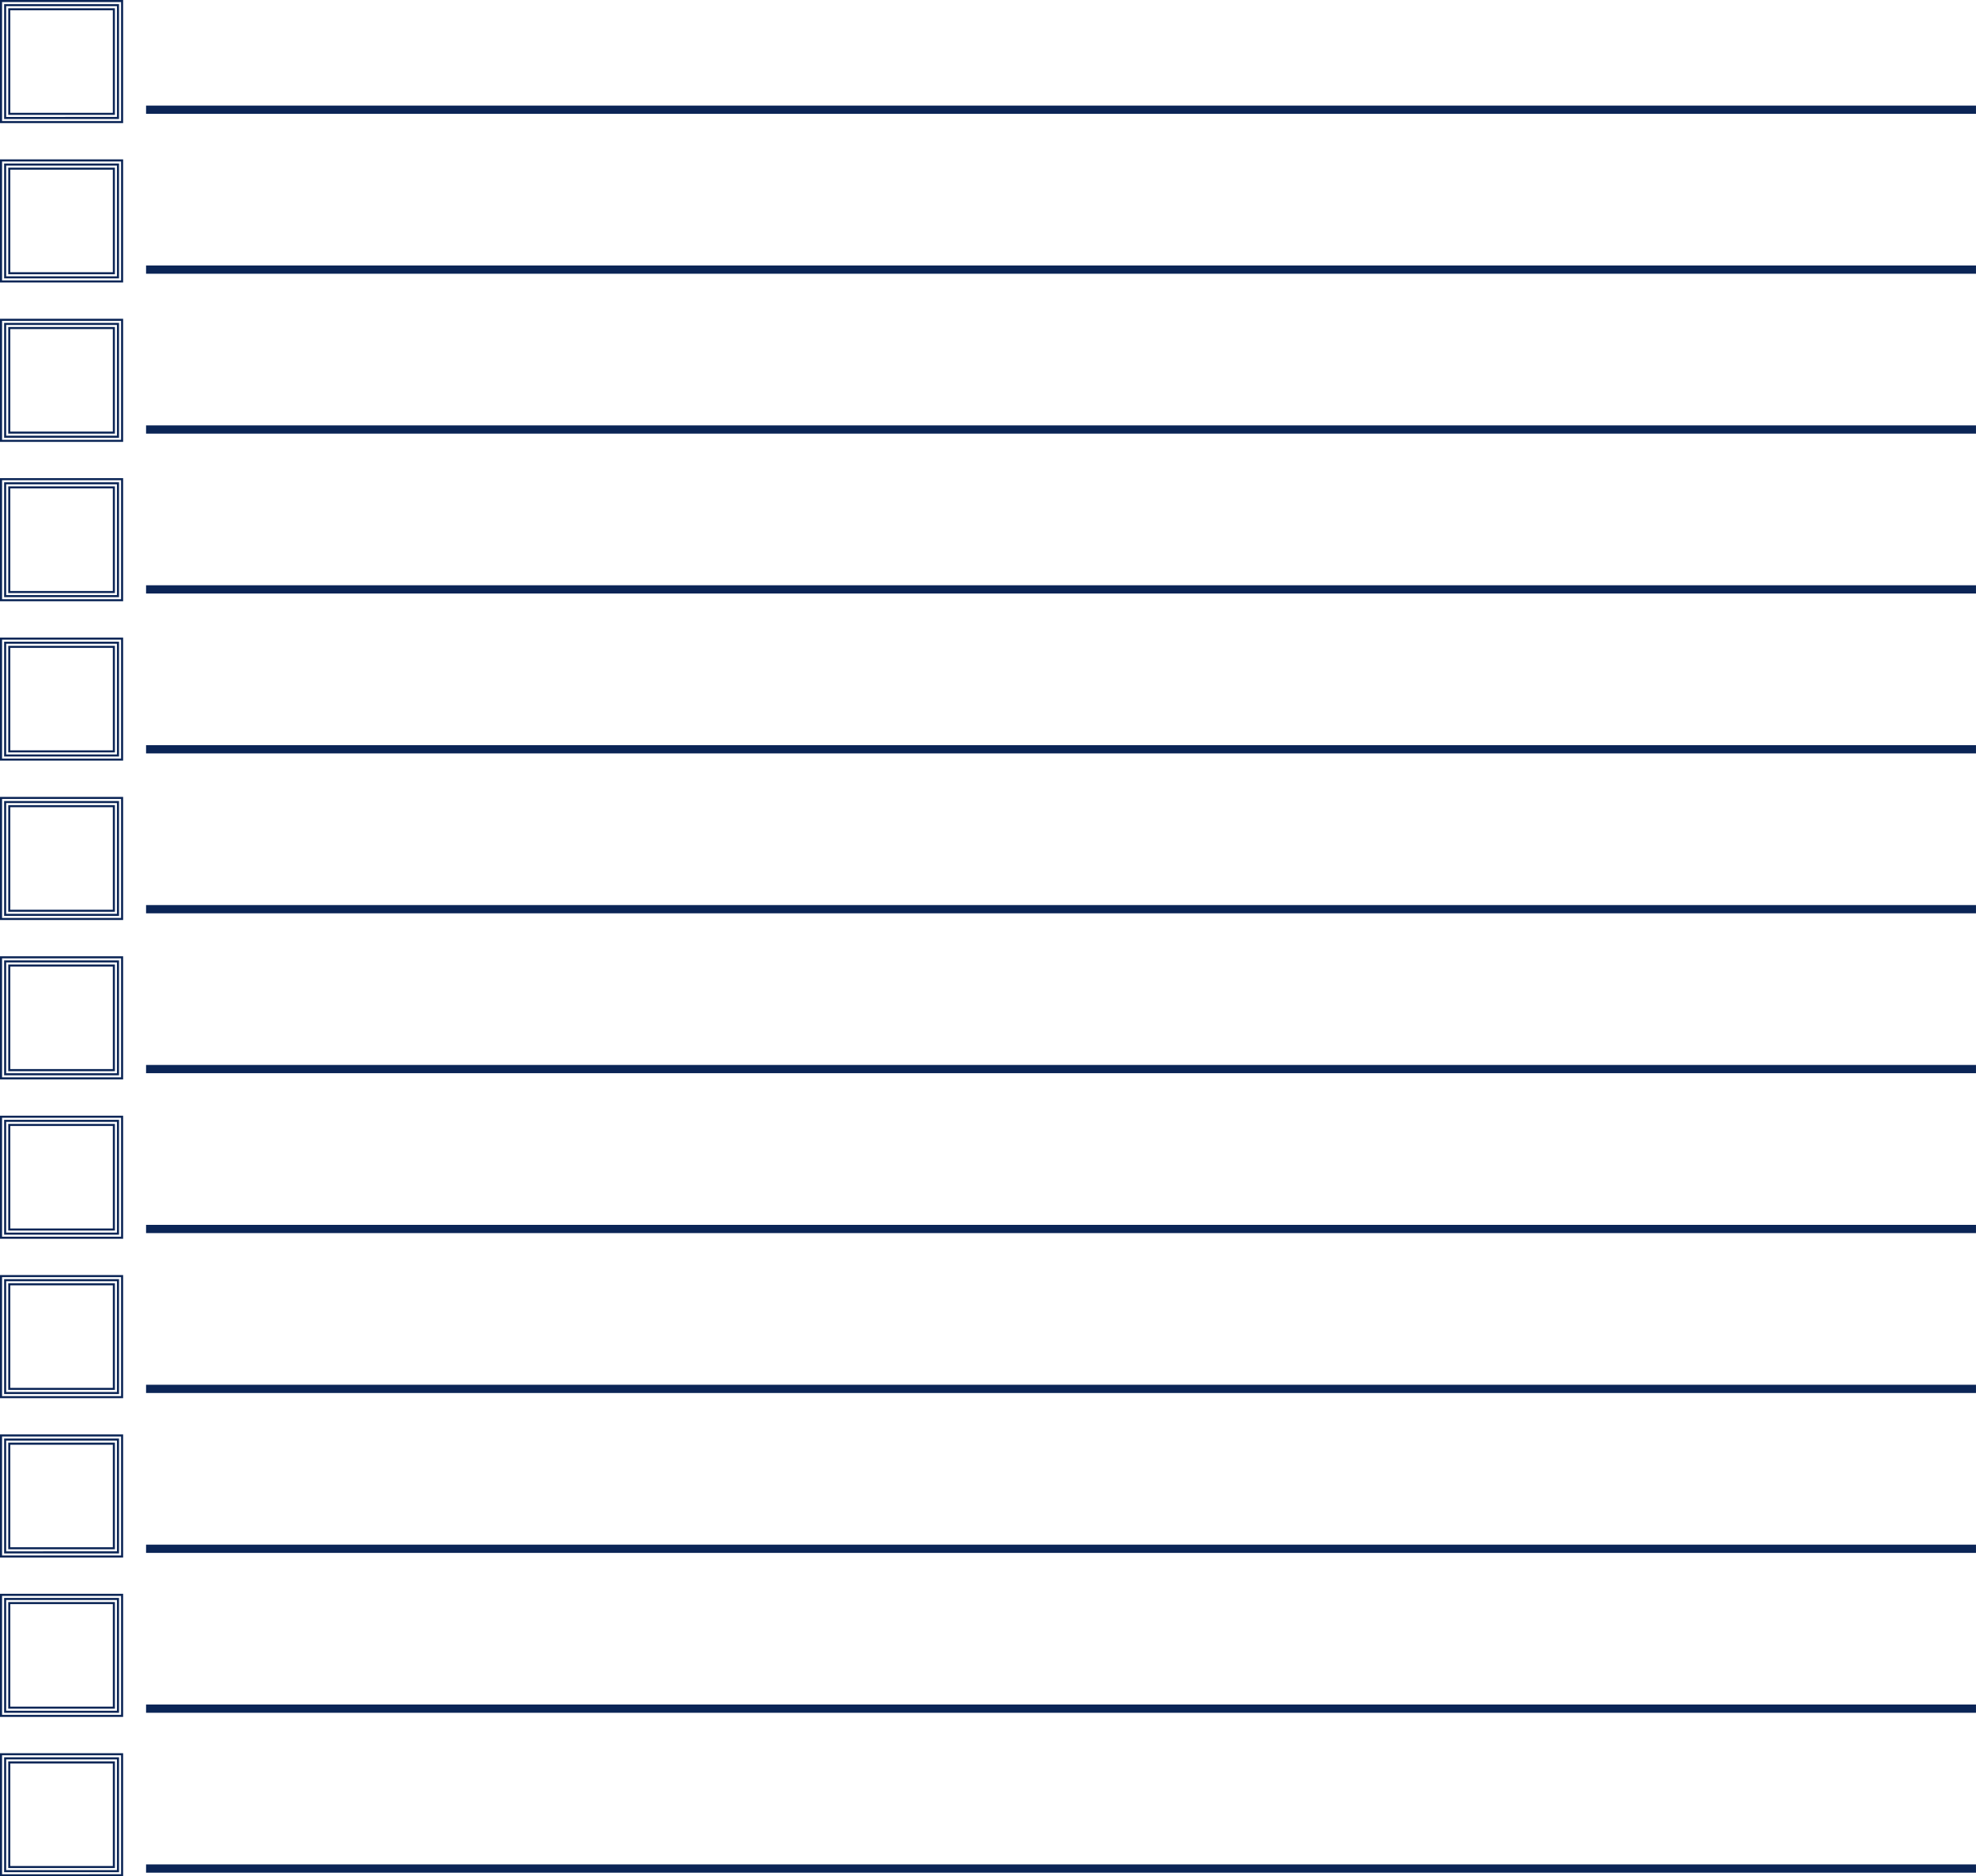 <?xml version="1.0" encoding="UTF-8" standalone="no"?><svg xmlns="http://www.w3.org/2000/svg" xmlns:xlink="http://www.w3.org/1999/xlink" data-name="Layer 1" fill="#000000" height="910.8" preserveAspectRatio="xMidYMid meet" version="1" viewBox="0.0 0.0 959.0 910.8" width="959" zoomAndPan="magnify"><g id="change1_1"><path d="M57.26,57.26H1.5V1.5H57.26Zm-54.76-1H56.26V2.5H2.5Z" fill="#0b2556" transform="translate(.5 .5)"/></g><g id="change1_2"><path d="M59.26,59.26H-.5V-.5H59.26ZM.5,58.26H58.26V.5H.5Zm54.76-3H3.5V3.5H55.26Zm-50.76-1H54.26V4.5H4.5Z" fill="#0b2556" transform="translate(.5 .5)"/></g><g id="change1_3"><path d="M57.26,134.63H1.5V78.87H57.26Zm-54.76-1H56.26V79.87H2.5Z" fill="#0b2556" transform="translate(.5 .5)"/></g><g id="change1_4"><path d="M59.26,136.63H-.5V76.87H59.26Zm-58.76-1H58.26V77.87H.5Zm54.76-3H3.5V80.87H55.26Zm-50.76-1H54.26V81.87H4.5Z" fill="#0b2556" transform="translate(.5 .5)"/></g><g id="change1_5"><path d="M57.26,212H1.5V156.24H57.26ZM2.5,211H56.26V157.24H2.5Z" fill="#0b2556" transform="translate(.5 .5)"/></g><g id="change1_6"><path d="M59.26,214H-.5V154.24H59.26ZM.5,213H58.26V155.24H.5Zm54.76-3H3.5V158.24H55.26ZM4.5,209H54.26V159.24H4.5Z" fill="#0b2556" transform="translate(.5 .5)"/></g><g id="change1_7"><path d="M57.26,676.21H1.5V620.44H57.26Zm-54.76-1H56.26V621.44H2.5Z" fill="#0b2556" transform="translate(.5 .5)"/></g><g id="change1_8"><path d="M59.26,678.21H-.5V618.44H59.26Zm-58.76-1H58.26V619.44H.5Zm54.76-3H3.5V622.44H55.26Zm-50.76-1H54.26V623.44H4.5Z" fill="#0b2556" transform="translate(.5 .5)"/></g><g id="change1_9"><path d="M57.26,753.57H1.5V697.81H57.26Zm-54.76-1H56.26V698.81H2.5Z" fill="#0b2556" transform="translate(.5 .5)"/></g><g id="change1_10"><path d="M59.26,755.57H-.5V695.81H59.26Zm-58.76-1H58.26V696.81H.5Zm54.76-3H3.5V699.81H55.26Zm-50.76-1H54.26V700.81H4.5Z" fill="#0b2556" transform="translate(.5 .5)"/></g><g id="change1_11"><path d="M57.26,908.31H1.5V852.55H57.26Zm-54.76-1H56.26V853.55H2.5Z" fill="#0b2556" transform="translate(.5 .5)"/></g><g id="change1_12"><path d="M59.26,910.31H-.5V850.55H59.26Zm-58.76-1H58.26V851.55H.5Zm54.76-3H3.5V854.55H55.26Zm-50.76-1H54.26V855.55H4.5Z" fill="#0b2556" transform="translate(.5 .5)"/></g><g id="change1_13"><path d="M57.26,830.94H1.5V775.18H57.26Zm-54.76-1H56.26V776.18H2.5Z" fill="#0b2556" transform="translate(.5 .5)"/></g><g id="change1_14"><path d="M59.26,832.94H-.5V773.18H59.26Zm-58.76-1H58.26V774.18H.5Zm54.76-3H3.5V777.18H55.26Zm-50.76-1H54.26V778.18H4.5Z" fill="#0b2556" transform="translate(.5 .5)"/></g><g id="change1_15"><path d="M57.26,598.84H1.5V543.08H57.26Zm-54.76-1H56.26V544.08H2.5Z" fill="#0b2556" transform="translate(.5 .5)"/></g><g id="change1_16"><path d="M59.26,600.84H-.5V541.08H59.26Zm-58.76-1H58.26V542.08H.5Zm54.76-3H3.5V545.08H55.26Zm-50.76-1H54.26V546.08H4.5Z" fill="#0b2556" transform="translate(.5 .5)"/></g><g id="change1_17"><path d="M57.26,289.37H1.5V233.6H57.26Zm-54.76-1H56.26V234.6H2.5Z" fill="#0b2556" transform="translate(.5 .5)"/></g><g id="change1_18"><path d="M59.26,291.37H-.5V231.6H59.26Zm-58.76-1H58.26V232.6H.5Zm54.76-3H3.5V235.6H55.26Zm-50.76-1H54.26V236.6H4.5Z" fill="#0b2556" transform="translate(.5 .5)"/></g><g id="change1_19"><path d="M57.26,366.73H1.5V311H57.26Zm-54.76-1H56.26V312H2.5Z" fill="#0b2556" transform="translate(.5 .5)"/></g><g id="change1_20"><path d="M59.26,368.73H-.5V309H59.26Zm-58.76-1H58.26V310H.5Zm54.76-3H3.5V313H55.26Zm-50.76-1H54.26V314H4.5Z" fill="#0b2556" transform="translate(.5 .5)"/></g><g id="change1_21"><path d="M57.26,521.47H1.5V465.71H57.26Zm-54.76-1H56.26V466.71H2.5Z" fill="#0b2556" transform="translate(.5 .5)"/></g><g id="change1_22"><path d="M59.26,523.47H-.5V463.71H59.26Zm-58.76-1H58.26V464.71H.5Zm54.76-3H3.5V467.71H55.26Zm-50.76-1H54.26V468.71H4.5Z" fill="#0b2556" transform="translate(.5 .5)"/></g><g id="change1_23"><path d="M57.26,444.1H1.5V388.34H57.26Zm-54.76-1H56.26V389.34H2.5Z" fill="#0b2556" transform="translate(.5 .5)"/></g><g id="change1_24"><path d="M59.26,446.1H-.5V386.34H59.26ZM.5,445.1H58.26V387.34H.5Zm54.76-3H3.5V390.34H55.26Zm-50.76-1H54.26V391.34H4.5Z" fill="#0b2556" transform="translate(.5 .5)"/></g><g id="change1_25"><path d="M70.89 51.26H958.99V55.26H70.89z" fill="#0b2556"/></g><g id="change1_26"><path d="M70.89 128.88H958.99V132.88H70.89z" fill="#0b2556"/></g><g id="change1_27"><path d="M70.89 206.5H958.99V210.5H70.89z" fill="#0b2556"/></g><g id="change1_28"><path d="M70.89 284.11H958.99V288.11H70.89z" fill="#0b2556"/></g><g id="change1_29"><path d="M70.89 361.73H958.99V365.73H70.89z" fill="#0b2556"/></g><g id="change1_30"><path d="M70.89 439.35H958.99V443.35H70.89z" fill="#0b2556"/></g><g id="change1_31"><path d="M70.89 516.96H958.99V520.96H70.89z" fill="#0b2556"/></g><g id="change1_32"><path d="M70.89 594.58H958.99V598.58H70.89z" fill="#0b2556"/></g><g id="change1_33"><path d="M70.89 672.2H958.99V676.2H70.89z" fill="#0b2556"/></g><g id="change1_34"><path d="M70.89 749.82H958.99V753.82H70.89z" fill="#0b2556"/></g><g id="change1_35"><path d="M70.89 827.43H958.99V831.43H70.89z" fill="#0b2556"/></g><g id="change1_36"><path d="M70.89 905.05H958.99V909.05H70.89z" fill="#0b2556"/></g></svg>